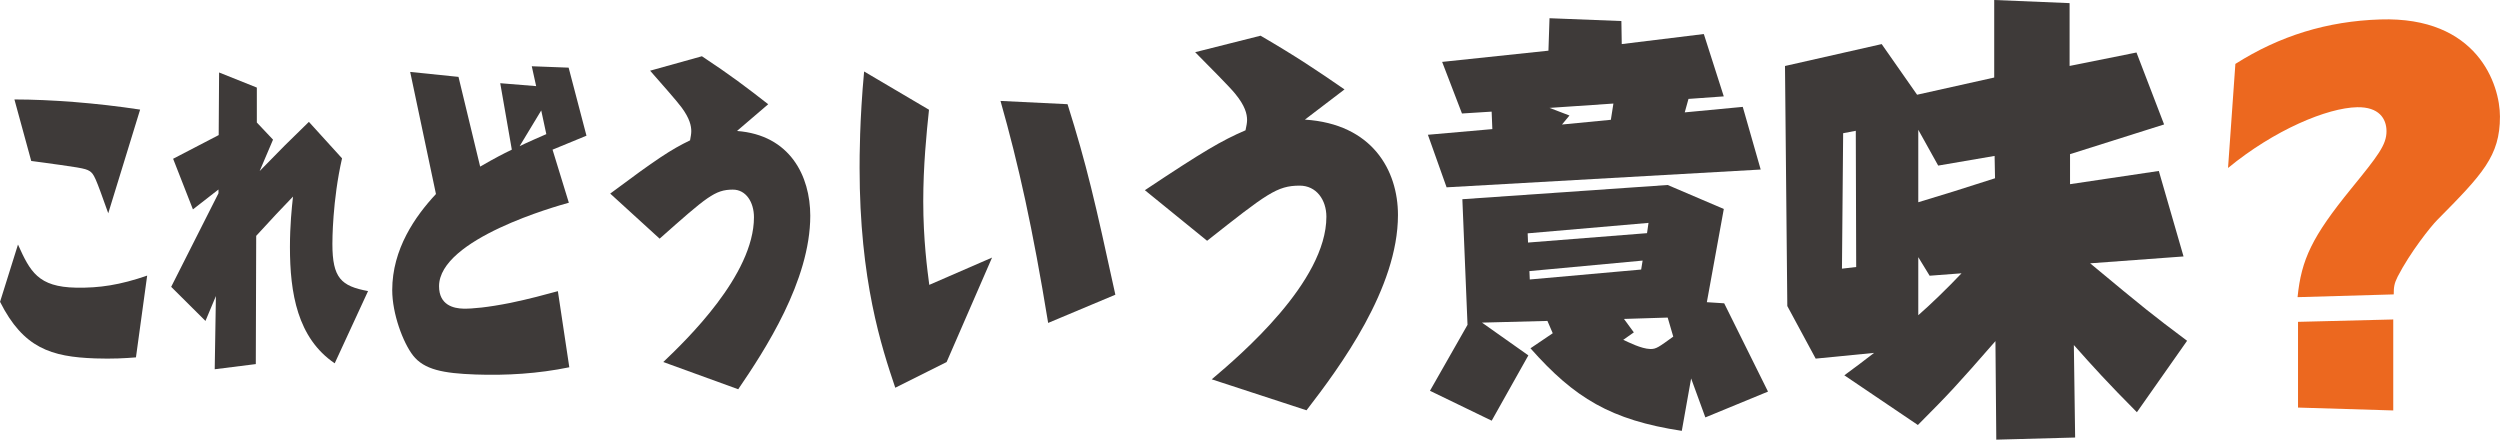 <?xml version="1.0" encoding="UTF-8"?><svg id="_レイヤー_2" xmlns="http://www.w3.org/2000/svg" width="459.79mm" height="80.86mm" viewBox="0 0 1303.35 229.22"><defs><style>.cls-1{fill:#3e3a39;}.cls-1,.cls-2{stroke-width:0px;}.cls-2{fill:#ec681f;}</style></defs><g id="_レイヤー_1-2"><path class="cls-1" d="M70.85,186.32c-5.43.45-12.29.85-21.24.54-22.99-.81-37.46-5.37-49.61-29.5l9.35-29.86c6.35,14.1,10.48,22.14,30.33,22.48,12.06.21,22.8-1.37,37.02-6.29l-5.85,42.64ZM56.41,111.19c-6.8-19.06-7.38-20.48-9.8-22.04-2.22-1.4-5.11-1.83-30.35-5.23L7.49,51.85c18.94.02,42.7,1.81,65.54,5.29l-16.62,54.05Z"/><path class="cls-1" d="M174.47,189.41c-19.47-13.21-23.33-36.68-23.33-60.55,0-11.52.96-20.53,1.6-26.38-7.78,8.03-9.06,9.53-19.19,20.48l-.21,66.86-21.42,2.69.62-38.16-5.44,12.97-17.88-17.78,24.66-48.78v-1.97l-13.32,10.37-10.33-26.39,23.76-12.35.21-32.64,19.68,7.88v18.21l8.44,8.93-6.97,16.37c12.49-12.82,13.88-14.18,25.67-25.64l17.28,19.02c-5.03,22-5.03,43.08-5.03,44.6,0,17.87,4.59,22,18.59,24.6l-17.39,37.67Z"/><path class="cls-1" d="M260.8,43.38l18.7,1.52-2.28-10.36,19.22.73,9.3,35.48-17.69,7.28,8.5,27.67c-5.96,1.63-67.67,18.8-67.67,43.54,0,9.86,7.6,11.57,12.7,11.68,4.54.09,12.49-.62,24.53-3.01,10.13-2.11,17.95-4.27,24.72-6.11l5.96,39.68c-16.23,3.35-32.93,4.35-48.93,3.77-16.8-.6-26.76-2.51-32.56-9.94-5.2-6.69-10.83-21.73-10.83-34.05,0-21.39,11.96-38.51,22.8-50.1l-13.44-63.66,25.19,2.58,11.29,46.78c8.1-4.66,11.29-6.29,16.51-8.84l-6.04-34.65ZM270.89,76.2c2.51-1.28,12.58-5.72,13.91-6.27l-2.65-12.35-11.26,18.62Z"/><path class="cls-1" d="M345.79,188.74c11.9-11.34,47.27-45.35,47.27-75.46,0-7.81-4.1-14.47-11.08-14.42-9.28.07-13.31,3.59-38.1,25.57l-25.76-23.5c24.11-17.98,31.75-23.01,41.62-27.75.39-2.02.64-3.49.64-4.78,0-2.75-.77-6.58-5.02-12.34-2.05-2.87-10.98-13.01-16.44-19.2l27.01-7.53c14.86,9.81,23.28,16.22,34.56,25.02l-16.29,13.94c27.68,2.07,38.22,23.51,38.22,44.21,0,33.87-23.67,70.09-37.57,90.44l-39.08-14.2Z"/><path class="cls-1" d="M517.19,134.3l-23.69,54.46-26.77,13.39c-7.16-21.27-18.6-55.82-18.6-114.59,0-5.52,0-24.92,2.36-50.29l33.83,19.95c-1.29,11.99-3,29.38-3,47.69,0,20.24,2.14,35.88,3.14,43.61l32.73-14.23ZM546.44,168.36c-8.09-49.49-15.38-82.35-24.84-115.74l34.95,1.7c10.03,31.88,14.31,50.61,24.93,99.33l-35.03,14.71Z"/><path class="cls-1" d="M631.72,197.77c15.02-12.7,59.78-50.85,59.78-84.76,0-8.79-5.2-16.29-14.04-16.23-11.75.08-16.85,4.05-48.15,28.75l-32.44-26.37c30.36-20.21,40-25.88,52.47-31.23.49-2.27.81-3.93.81-5.37,0-3.09-.98-7.4-6.33-13.85-2.59-3.22-13.86-14.57-20.74-21.5l34.1-8.6c18.8,10.96,29.47,18.14,43.77,28.01l-20.65,15.74c35.11,2.25,48.52,26.41,48.52,49.75,0,38.2-30.06,78.95-47.68,101.8l-49.41-16.15Z"/><path class="cls-1" d="M878.34,58.59l30.24-2.87,9.35,32.67-163.76,9.27-9.75-27.4,33.6-2.95-.36-9.11-15.47.97-10.34-26.9,55.42-5.85.56-16.92,37.47,1.47.19,12.01,42.79-5.24,10.4,32.51-18.4,1.32-1.95,7.02ZM876.79,224.63c-36.98-5.63-55.95-17.13-78.89-43.04l11.61-7.85-2.77-6.42-34.12.88,24.18,17.08-19.12,34.05-32.18-15.59,19.58-34.39-2.69-65.49,107.05-7.41,29.26,12.5-8.84,48.6,9.04.58,22.84,46.03-32.66,13.46-7.42-20.32-4.86,27.31ZM796.62,126.46l62.05-4.9.77-5.36-63,5.45.19,4.81ZM856.37,135.86l-59.02,5.48.19,4.37,58.07-5.18.76-4.68ZM841.14,53.99l-33.3,2.26,10.39,3.97-3.9,4.7,25.48-2.46,1.33-8.47ZM846.26,177.18c2.66,1.17,9.34,4.67,14.13,4.78,3.07.07,4.42-1.02,11.95-6.46l-2.9-9.93-22.79.71,5.14,7.01-5.52,3.89Z"/><path class="cls-1" d="M1114.07,214.92c-15.17-15.27-22.59-23.45-32.87-35.03l.67,48.22-41.11,1.11-.44-51.38c-20.46,23.43-23.88,27.11-40.44,43.74l-38.34-25.91c4.32-3.13,11.77-8.75,15.51-11.69l-30.45,2.99-14.79-27.41-1.21-125.15,50.41-11.42,18.46,26.4,40.21-8.97V0l39.3,1.63v32.75l34.87-7.01,14.4,37.51-49.04,15.49v15.65l46.29-6.89,12.89,44.57-48.69,3.58c28.71,23.86,32.14,26.6,50.54,40.39l-26.16,37.23ZM967.52,68.19l-6.6,1.26-.62,70.62,7.42-.87-.21-71.01ZM1000.09,67.67v37.77c16.56-5.01,18.91-5.73,40.01-12.5l-.22-11.65-29.41,5.04-10.38-18.67ZM1000.09,164.34c6.13-5.31,15.49-14.37,22.55-21.85l-16.63,1.26-5.92-9.68v30.27Z"/><path class="cls-2" d="M1197.83,154.93c1.96-19.68,7.6-31.54,27.86-56.44,13.99-17.21,18.51-22.89,18.51-30.06,0-6.66-4.02-12.73-15.27-12.53-15.62.29-43.27,11.86-67.35,31.68l3.83-54.26c23.16-14.69,47.9-22.29,75.52-23.18,50.73-1.64,62.42,33.96,62.42,50.65,0,20.6-9.1,30.05-32.78,53.98-3.32,3.35-14,16.72-20.58,29.51-1.77,3.58-2.02,5.37-2.02,9.21l-50.14,1.44ZM1247.72,213.99l-49.65-1.5v-44.69l49.65-1.24v47.43Z"/></g></svg>